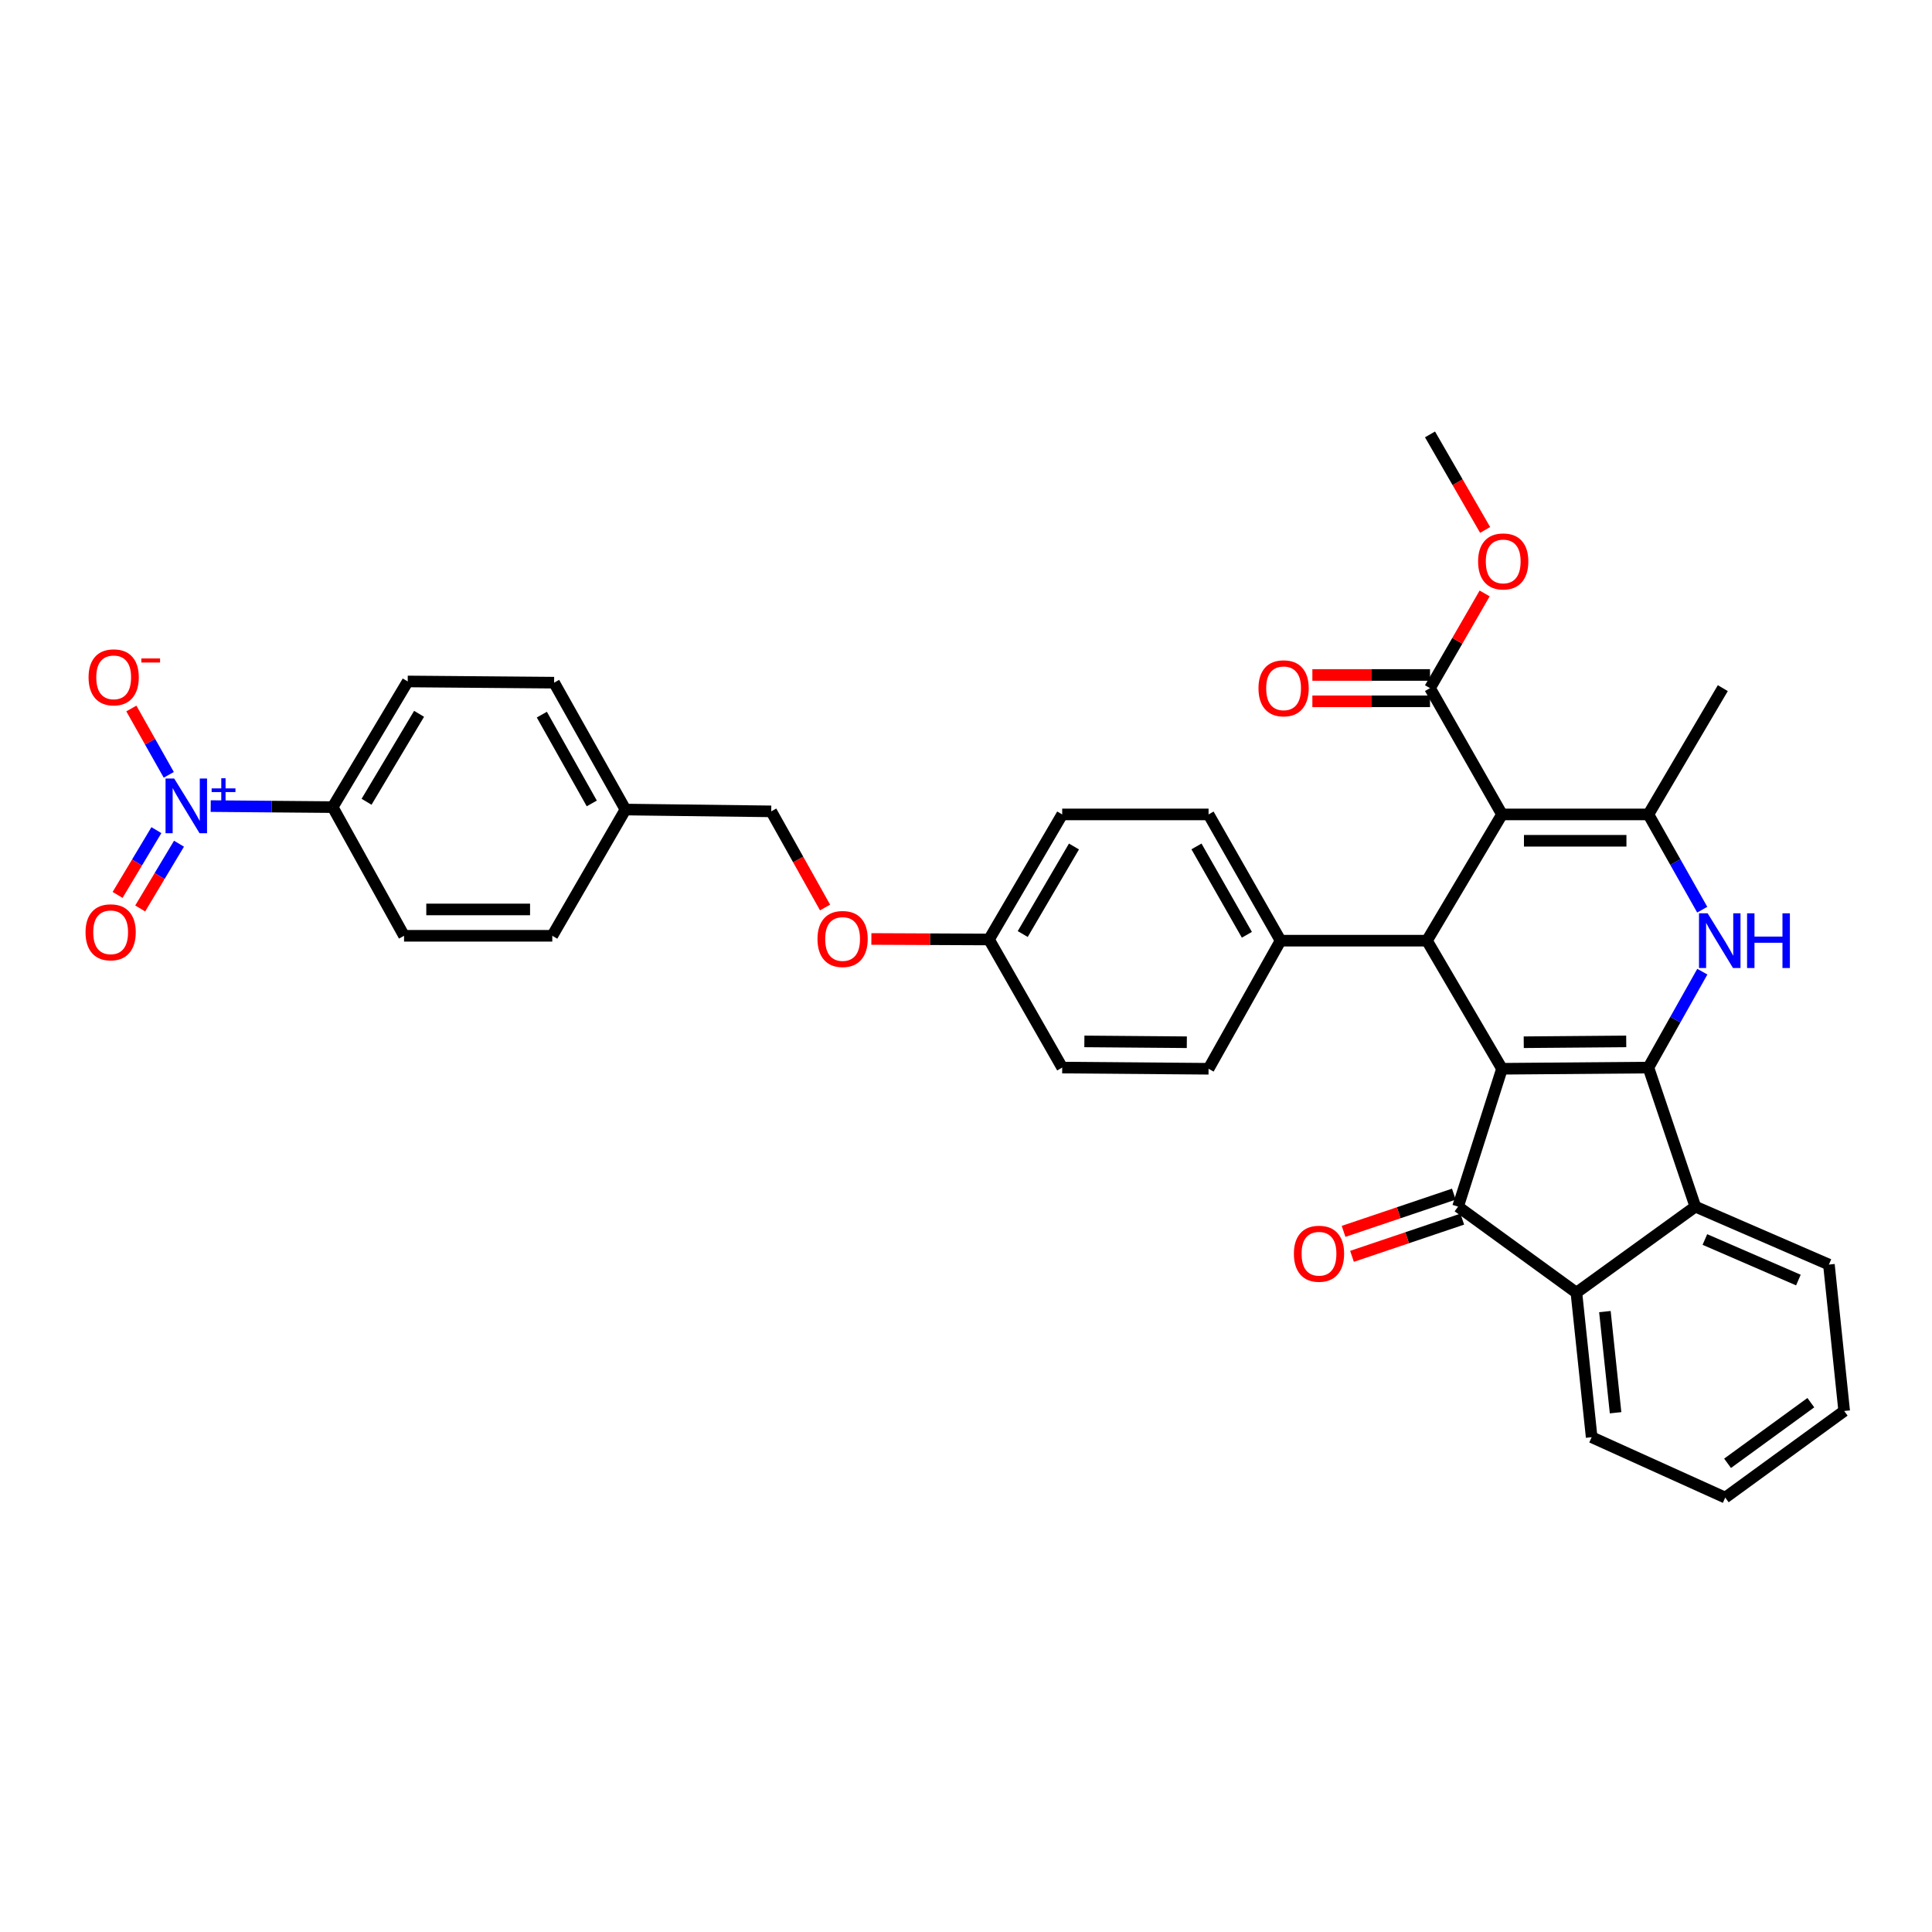 <?xml version='1.0' encoding='iso-8859-1'?>
<svg version='1.1' baseProfile='full'
              xmlns='http://www.w3.org/2000/svg'
                      xmlns:rdkit='http://www.rdkit.org/xml'
                      xmlns:xlink='http://www.w3.org/1999/xlink'
                  xml:space='preserve'
width='1000px' height='1000px' viewBox='0 0 1000 1000'>
<!-- END OF HEADER -->
<rect style='opacity:1.0;fill:#FFFFFF;stroke:none' width='1000' height='1000' x='0' y='0'> </rect>
<path class='bond-0' d='M 777.431,553.191 L 853.211,552.577' style='fill:none;fill-rule:evenodd;stroke:#000000;stroke-width:6px;stroke-linecap:butt;stroke-linejoin:miter;stroke-opacity:1' />
<path class='bond-0' d='M 788.687,539.458 L 841.734,539.029' style='fill:none;fill-rule:evenodd;stroke:#000000;stroke-width:6px;stroke-linecap:butt;stroke-linejoin:miter;stroke-opacity:1' />
<path class='bond-3' d='M 777.431,553.191 L 754.689,624.553' style='fill:none;fill-rule:evenodd;stroke:#000000;stroke-width:6px;stroke-linecap:butt;stroke-linejoin:miter;stroke-opacity:1' />
<path class='bond-4' d='M 777.431,553.191 L 738.593,486.89' style='fill:none;fill-rule:evenodd;stroke:#000000;stroke-width:6px;stroke-linecap:butt;stroke-linejoin:miter;stroke-opacity:1' />
<path class='bond-2' d='M 853.211,552.577 L 867.166,527.755' style='fill:none;fill-rule:evenodd;stroke:#000000;stroke-width:6px;stroke-linecap:butt;stroke-linejoin:miter;stroke-opacity:1' />
<path class='bond-2' d='M 867.166,527.755 L 881.12,502.934' style='fill:none;fill-rule:evenodd;stroke:#0000FF;stroke-width:6px;stroke-linecap:butt;stroke-linejoin:miter;stroke-opacity:1' />
<path class='bond-7' d='M 853.211,552.577 L 877.507,624.553' style='fill:none;fill-rule:evenodd;stroke:#000000;stroke-width:6px;stroke-linecap:butt;stroke-linejoin:miter;stroke-opacity:1' />
<path class='bond-1' d='M 777.431,421.544 L 738.593,486.89' style='fill:none;fill-rule:evenodd;stroke:#000000;stroke-width:6px;stroke-linecap:butt;stroke-linejoin:miter;stroke-opacity:1' />
<path class='bond-5' d='M 777.431,421.544 L 853.211,421.544' style='fill:none;fill-rule:evenodd;stroke:#000000;stroke-width:6px;stroke-linecap:butt;stroke-linejoin:miter;stroke-opacity:1' />
<path class='bond-5' d='M 788.798,435.185 L 841.844,435.185' style='fill:none;fill-rule:evenodd;stroke:#000000;stroke-width:6px;stroke-linecap:butt;stroke-linejoin:miter;stroke-opacity:1' />
<path class='bond-9' d='M 777.431,421.544 L 740.169,356.183' style='fill:none;fill-rule:evenodd;stroke:#000000;stroke-width:6px;stroke-linecap:butt;stroke-linejoin:miter;stroke-opacity:1' />
<path class='bond-36' d='M 881.077,470.853 L 867.144,446.199' style='fill:none;fill-rule:evenodd;stroke:#0000FF;stroke-width:6px;stroke-linecap:butt;stroke-linejoin:miter;stroke-opacity:1' />
<path class='bond-36' d='M 867.144,446.199 L 853.211,421.544' style='fill:none;fill-rule:evenodd;stroke:#000000;stroke-width:6px;stroke-linecap:butt;stroke-linejoin:miter;stroke-opacity:1' />
<path class='bond-8' d='M 754.689,624.553 L 815.942,669.082' style='fill:none;fill-rule:evenodd;stroke:#000000;stroke-width:6px;stroke-linecap:butt;stroke-linejoin:miter;stroke-opacity:1' />
<path class='bond-13' d='M 752.508,618.091 L 723.969,627.724' style='fill:none;fill-rule:evenodd;stroke:#000000;stroke-width:6px;stroke-linecap:butt;stroke-linejoin:miter;stroke-opacity:1' />
<path class='bond-13' d='M 723.969,627.724 L 695.43,637.357' style='fill:none;fill-rule:evenodd;stroke:#FF0000;stroke-width:6px;stroke-linecap:butt;stroke-linejoin:miter;stroke-opacity:1' />
<path class='bond-13' d='M 756.87,631.015 L 728.331,640.648' style='fill:none;fill-rule:evenodd;stroke:#000000;stroke-width:6px;stroke-linecap:butt;stroke-linejoin:miter;stroke-opacity:1' />
<path class='bond-13' d='M 728.331,640.648 L 699.793,650.282' style='fill:none;fill-rule:evenodd;stroke:#FF0000;stroke-width:6px;stroke-linecap:butt;stroke-linejoin:miter;stroke-opacity:1' />
<path class='bond-11' d='M 738.593,486.89 L 662.82,486.89' style='fill:none;fill-rule:evenodd;stroke:#000000;stroke-width:6px;stroke-linecap:butt;stroke-linejoin:miter;stroke-opacity:1' />
<path class='bond-23' d='M 853.211,421.544 L 891.723,356.183' style='fill:none;fill-rule:evenodd;stroke:#000000;stroke-width:6px;stroke-linecap:butt;stroke-linejoin:miter;stroke-opacity:1' />
<path class='bond-6' d='M 109.061,417.232 L 140.627,417.497' style='fill:none;fill-rule:evenodd;stroke:#0000FF;stroke-width:6px;stroke-linecap:butt;stroke-linejoin:miter;stroke-opacity:1' />
<path class='bond-6' d='M 140.627,417.497 L 172.192,417.763' style='fill:none;fill-rule:evenodd;stroke:#000000;stroke-width:6px;stroke-linecap:butt;stroke-linejoin:miter;stroke-opacity:1' />
<path class='bond-12' d='M 87.359,401.054 L 77.672,383.886' style='fill:none;fill-rule:evenodd;stroke:#0000FF;stroke-width:6px;stroke-linecap:butt;stroke-linejoin:miter;stroke-opacity:1' />
<path class='bond-12' d='M 77.672,383.886 L 67.986,366.718' style='fill:none;fill-rule:evenodd;stroke:#FF0000;stroke-width:6px;stroke-linecap:butt;stroke-linejoin:miter;stroke-opacity:1' />
<path class='bond-14' d='M 80.95,429.685 L 70.906,446.448' style='fill:none;fill-rule:evenodd;stroke:#0000FF;stroke-width:6px;stroke-linecap:butt;stroke-linejoin:miter;stroke-opacity:1' />
<path class='bond-14' d='M 70.906,446.448 L 60.862,463.21' style='fill:none;fill-rule:evenodd;stroke:#FF0000;stroke-width:6px;stroke-linecap:butt;stroke-linejoin:miter;stroke-opacity:1' />
<path class='bond-14' d='M 92.651,436.696 L 82.607,453.459' style='fill:none;fill-rule:evenodd;stroke:#0000FF;stroke-width:6px;stroke-linecap:butt;stroke-linejoin:miter;stroke-opacity:1' />
<path class='bond-14' d='M 82.607,453.459 L 72.562,470.221' style='fill:none;fill-rule:evenodd;stroke:#FF0000;stroke-width:6px;stroke-linecap:butt;stroke-linejoin:miter;stroke-opacity:1' />
<path class='bond-30' d='M 877.507,624.553 L 946.642,654.54' style='fill:none;fill-rule:evenodd;stroke:#000000;stroke-width:6px;stroke-linecap:butt;stroke-linejoin:miter;stroke-opacity:1' />
<path class='bond-30' d='M 882.449,641.565 L 930.843,662.556' style='fill:none;fill-rule:evenodd;stroke:#000000;stroke-width:6px;stroke-linecap:butt;stroke-linejoin:miter;stroke-opacity:1' />
<path class='bond-35' d='M 877.507,624.553 L 815.942,669.082' style='fill:none;fill-rule:evenodd;stroke:#000000;stroke-width:6px;stroke-linecap:butt;stroke-linejoin:miter;stroke-opacity:1' />
<path class='bond-31' d='M 815.942,669.082 L 823.839,743.893' style='fill:none;fill-rule:evenodd;stroke:#000000;stroke-width:6px;stroke-linecap:butt;stroke-linejoin:miter;stroke-opacity:1' />
<path class='bond-31' d='M 830.692,678.872 L 836.22,731.239' style='fill:none;fill-rule:evenodd;stroke:#000000;stroke-width:6px;stroke-linecap:butt;stroke-linejoin:miter;stroke-opacity:1' />
<path class='bond-15' d='M 740.169,349.363 L 709.726,349.363' style='fill:none;fill-rule:evenodd;stroke:#000000;stroke-width:6px;stroke-linecap:butt;stroke-linejoin:miter;stroke-opacity:1' />
<path class='bond-15' d='M 709.726,349.363 L 679.283,349.363' style='fill:none;fill-rule:evenodd;stroke:#FF0000;stroke-width:6px;stroke-linecap:butt;stroke-linejoin:miter;stroke-opacity:1' />
<path class='bond-15' d='M 740.169,363.004 L 709.726,363.004' style='fill:none;fill-rule:evenodd;stroke:#000000;stroke-width:6px;stroke-linecap:butt;stroke-linejoin:miter;stroke-opacity:1' />
<path class='bond-15' d='M 709.726,363.004 L 679.283,363.004' style='fill:none;fill-rule:evenodd;stroke:#FF0000;stroke-width:6px;stroke-linecap:butt;stroke-linejoin:miter;stroke-opacity:1' />
<path class='bond-22' d='M 740.169,356.183 L 754.31,331.675' style='fill:none;fill-rule:evenodd;stroke:#000000;stroke-width:6px;stroke-linecap:butt;stroke-linejoin:miter;stroke-opacity:1' />
<path class='bond-22' d='M 754.31,331.675 L 768.45,307.167' style='fill:none;fill-rule:evenodd;stroke:#FF0000;stroke-width:6px;stroke-linecap:butt;stroke-linejoin:miter;stroke-opacity:1' />
<path class='bond-10' d='M 172.192,417.763 L 211.03,352.72' style='fill:none;fill-rule:evenodd;stroke:#000000;stroke-width:6px;stroke-linecap:butt;stroke-linejoin:miter;stroke-opacity:1' />
<path class='bond-10' d='M 189.73,414.999 L 216.916,369.47' style='fill:none;fill-rule:evenodd;stroke:#000000;stroke-width:6px;stroke-linecap:butt;stroke-linejoin:miter;stroke-opacity:1' />
<path class='bond-39' d='M 172.192,417.763 L 209.135,484.366' style='fill:none;fill-rule:evenodd;stroke:#000000;stroke-width:6px;stroke-linecap:butt;stroke-linejoin:miter;stroke-opacity:1' />
<path class='bond-18' d='M 662.82,486.89 L 625.551,421.544' style='fill:none;fill-rule:evenodd;stroke:#000000;stroke-width:6px;stroke-linecap:butt;stroke-linejoin:miter;stroke-opacity:1' />
<path class='bond-18' d='M 645.381,483.846 L 619.292,438.104' style='fill:none;fill-rule:evenodd;stroke:#000000;stroke-width:6px;stroke-linecap:butt;stroke-linejoin:miter;stroke-opacity:1' />
<path class='bond-19' d='M 662.82,486.89 L 625.551,553.191' style='fill:none;fill-rule:evenodd;stroke:#000000;stroke-width:6px;stroke-linecap:butt;stroke-linejoin:miter;stroke-opacity:1' />
<path class='bond-16' d='M 209.135,484.366 L 285.863,484.366' style='fill:none;fill-rule:evenodd;stroke:#000000;stroke-width:6px;stroke-linecap:butt;stroke-linejoin:miter;stroke-opacity:1' />
<path class='bond-16' d='M 220.645,470.726 L 274.354,470.726' style='fill:none;fill-rule:evenodd;stroke:#000000;stroke-width:6px;stroke-linecap:butt;stroke-linejoin:miter;stroke-opacity:1' />
<path class='bond-17' d='M 211.03,352.72 L 286.803,353.349' style='fill:none;fill-rule:evenodd;stroke:#000000;stroke-width:6px;stroke-linecap:butt;stroke-linejoin:miter;stroke-opacity:1' />
<path class='bond-27' d='M 625.551,421.544 L 549.793,421.544' style='fill:none;fill-rule:evenodd;stroke:#000000;stroke-width:6px;stroke-linecap:butt;stroke-linejoin:miter;stroke-opacity:1' />
<path class='bond-26' d='M 625.551,553.191 L 549.793,552.577' style='fill:none;fill-rule:evenodd;stroke:#000000;stroke-width:6px;stroke-linecap:butt;stroke-linejoin:miter;stroke-opacity:1' />
<path class='bond-26' d='M 614.298,539.458 L 561.267,539.029' style='fill:none;fill-rule:evenodd;stroke:#000000;stroke-width:6px;stroke-linecap:butt;stroke-linejoin:miter;stroke-opacity:1' />
<path class='bond-20' d='M 451.024,486.002 L 481.467,486.139' style='fill:none;fill-rule:evenodd;stroke:#FF0000;stroke-width:6px;stroke-linecap:butt;stroke-linejoin:miter;stroke-opacity:1' />
<path class='bond-20' d='M 481.467,486.139 L 511.91,486.276' style='fill:none;fill-rule:evenodd;stroke:#000000;stroke-width:6px;stroke-linecap:butt;stroke-linejoin:miter;stroke-opacity:1' />
<path class='bond-25' d='M 427.052,469.725 L 413.119,444.843' style='fill:none;fill-rule:evenodd;stroke:#FF0000;stroke-width:6px;stroke-linecap:butt;stroke-linejoin:miter;stroke-opacity:1' />
<path class='bond-25' d='M 413.119,444.843 L 399.186,419.96' style='fill:none;fill-rule:evenodd;stroke:#000000;stroke-width:6px;stroke-linecap:butt;stroke-linejoin:miter;stroke-opacity:1' />
<path class='bond-21' d='M 511.91,486.276 L 549.793,552.577' style='fill:none;fill-rule:evenodd;stroke:#000000;stroke-width:6px;stroke-linecap:butt;stroke-linejoin:miter;stroke-opacity:1' />
<path class='bond-37' d='M 511.91,486.276 L 549.793,421.544' style='fill:none;fill-rule:evenodd;stroke:#000000;stroke-width:6px;stroke-linecap:butt;stroke-linejoin:miter;stroke-opacity:1' />
<path class='bond-37' d='M 529.365,483.456 L 555.883,438.144' style='fill:none;fill-rule:evenodd;stroke:#000000;stroke-width:6px;stroke-linecap:butt;stroke-linejoin:miter;stroke-opacity:1' />
<path class='bond-32' d='M 768.703,274.296 L 754.436,249.572' style='fill:none;fill-rule:evenodd;stroke:#FF0000;stroke-width:6px;stroke-linecap:butt;stroke-linejoin:miter;stroke-opacity:1' />
<path class='bond-32' d='M 754.436,249.572 L 740.169,224.848' style='fill:none;fill-rule:evenodd;stroke:#000000;stroke-width:6px;stroke-linecap:butt;stroke-linejoin:miter;stroke-opacity:1' />
<path class='bond-24' d='M 323.731,419.021 L 399.186,419.96' style='fill:none;fill-rule:evenodd;stroke:#000000;stroke-width:6px;stroke-linecap:butt;stroke-linejoin:miter;stroke-opacity:1' />
<path class='bond-28' d='M 323.731,419.021 L 285.863,484.366' style='fill:none;fill-rule:evenodd;stroke:#000000;stroke-width:6px;stroke-linecap:butt;stroke-linejoin:miter;stroke-opacity:1' />
<path class='bond-29' d='M 323.731,419.021 L 286.803,353.349' style='fill:none;fill-rule:evenodd;stroke:#000000;stroke-width:6px;stroke-linecap:butt;stroke-linejoin:miter;stroke-opacity:1' />
<path class='bond-29' d='M 306.302,415.856 L 280.453,369.886' style='fill:none;fill-rule:evenodd;stroke:#000000;stroke-width:6px;stroke-linecap:butt;stroke-linejoin:miter;stroke-opacity:1' />
<path class='bond-34' d='M 946.642,654.54 L 954.545,730.321' style='fill:none;fill-rule:evenodd;stroke:#000000;stroke-width:6px;stroke-linecap:butt;stroke-linejoin:miter;stroke-opacity:1' />
<path class='bond-33' d='M 823.839,743.893 L 892.981,775.152' style='fill:none;fill-rule:evenodd;stroke:#000000;stroke-width:6px;stroke-linecap:butt;stroke-linejoin:miter;stroke-opacity:1' />
<path class='bond-38' d='M 892.981,775.152 L 954.545,730.321' style='fill:none;fill-rule:evenodd;stroke:#000000;stroke-width:6px;stroke-linecap:butt;stroke-linejoin:miter;stroke-opacity:1' />
<path class='bond-38' d='M 894.186,757.401 L 937.281,726.019' style='fill:none;fill-rule:evenodd;stroke:#000000;stroke-width:6px;stroke-linecap:butt;stroke-linejoin:miter;stroke-opacity:1' />
<path  class='atom-3' d='M 883.879 472.73
L 893.159 487.73
Q 894.079 489.21, 895.559 491.89
Q 897.039 494.57, 897.119 494.73
L 897.119 472.73
L 900.879 472.73
L 900.879 501.05
L 896.999 501.05
L 887.039 484.65
Q 885.879 482.73, 884.639 480.53
Q 883.439 478.33, 883.079 477.65
L 883.079 501.05
L 879.399 501.05
L 879.399 472.73
L 883.879 472.73
' fill='#0000FF'/>
<path  class='atom-3' d='M 904.279 472.73
L 908.119 472.73
L 908.119 484.77
L 922.599 484.77
L 922.599 472.73
L 926.439 472.73
L 926.439 501.05
L 922.599 501.05
L 922.599 487.97
L 908.119 487.97
L 908.119 501.05
L 904.279 501.05
L 904.279 472.73
' fill='#0000FF'/>
<path  class='atom-7' d='M 90.167 402.966
L 99.447 417.966
Q 100.367 419.446, 101.847 422.126
Q 103.327 424.806, 103.407 424.966
L 103.407 402.966
L 107.167 402.966
L 107.167 431.286
L 103.287 431.286
L 93.327 414.886
Q 92.167 412.966, 90.927 410.766
Q 89.727 408.566, 89.367 407.886
L 89.367 431.286
L 85.687 431.286
L 85.687 402.966
L 90.167 402.966
' fill='#0000FF'/>
<path  class='atom-7' d='M 109.543 408.071
L 114.532 408.071
L 114.532 402.817
L 116.75 402.817
L 116.75 408.071
L 121.871 408.071
L 121.871 409.972
L 116.75 409.972
L 116.75 415.252
L 114.532 415.252
L 114.532 409.972
L 109.543 409.972
L 109.543 408.071
' fill='#0000FF'/>
<path  class='atom-13' d='M 45.839 350.587
Q 45.839 343.787, 49.199 339.987
Q 52.559 336.187, 58.839 336.187
Q 65.119 336.187, 68.479 339.987
Q 71.839 343.787, 71.839 350.587
Q 71.839 357.467, 68.439 361.387
Q 65.039 365.267, 58.839 365.267
Q 52.599 365.267, 49.199 361.387
Q 45.839 357.507, 45.839 350.587
M 58.839 362.067
Q 63.159 362.067, 65.479 359.187
Q 67.839 356.267, 67.839 350.587
Q 67.839 345.027, 65.479 342.227
Q 63.159 339.387, 58.839 339.387
Q 54.519 339.387, 52.159 342.187
Q 49.839 344.987, 49.839 350.587
Q 49.839 356.307, 52.159 359.187
Q 54.519 362.067, 58.839 362.067
' fill='#FF0000'/>
<path  class='atom-13' d='M 73.159 340.81
L 82.848 340.81
L 82.848 342.922
L 73.159 342.922
L 73.159 340.81
' fill='#FF0000'/>
<path  class='atom-14' d='M 669.712 648.929
Q 669.712 642.129, 673.072 638.329
Q 676.432 634.529, 682.712 634.529
Q 688.992 634.529, 692.352 638.329
Q 695.712 642.129, 695.712 648.929
Q 695.712 655.809, 692.312 659.729
Q 688.912 663.609, 682.712 663.609
Q 676.472 663.609, 673.072 659.729
Q 669.712 655.849, 669.712 648.929
M 682.712 660.409
Q 687.032 660.409, 689.352 657.529
Q 691.712 654.609, 691.712 648.929
Q 691.712 643.369, 689.352 640.569
Q 687.032 637.729, 682.712 637.729
Q 678.392 637.729, 676.032 640.529
Q 673.712 643.329, 673.712 648.929
Q 673.712 654.649, 676.032 657.529
Q 678.392 660.409, 682.712 660.409
' fill='#FF0000'/>
<path  class='atom-15' d='M 44.271 482.552
Q 44.271 475.752, 47.631 471.952
Q 50.991 468.152, 57.271 468.152
Q 63.551 468.152, 66.911 471.952
Q 70.271 475.752, 70.271 482.552
Q 70.271 489.432, 66.871 493.352
Q 63.471 497.232, 57.271 497.232
Q 51.031 497.232, 47.631 493.352
Q 44.271 489.472, 44.271 482.552
M 57.271 494.032
Q 61.591 494.032, 63.911 491.152
Q 66.271 488.232, 66.271 482.552
Q 66.271 476.992, 63.911 474.192
Q 61.591 471.352, 57.271 471.352
Q 52.951 471.352, 50.591 474.152
Q 48.271 476.952, 48.271 482.552
Q 48.271 488.272, 50.591 491.152
Q 52.951 494.032, 57.271 494.032
' fill='#FF0000'/>
<path  class='atom-16' d='M 651.388 356.263
Q 651.388 349.463, 654.748 345.663
Q 658.108 341.863, 664.388 341.863
Q 670.668 341.863, 674.028 345.663
Q 677.388 349.463, 677.388 356.263
Q 677.388 363.143, 673.988 367.063
Q 670.588 370.943, 664.388 370.943
Q 658.148 370.943, 654.748 367.063
Q 651.388 363.183, 651.388 356.263
M 664.388 367.743
Q 668.708 367.743, 671.028 364.863
Q 673.388 361.943, 673.388 356.263
Q 673.388 350.703, 671.028 347.903
Q 668.708 345.063, 664.388 345.063
Q 660.068 345.063, 657.708 347.863
Q 655.388 350.663, 655.388 356.263
Q 655.388 361.983, 657.708 364.863
Q 660.068 367.743, 664.388 367.743
' fill='#FF0000'/>
<path  class='atom-21' d='M 423.129 486.015
Q 423.129 479.215, 426.489 475.415
Q 429.849 471.615, 436.129 471.615
Q 442.409 471.615, 445.769 475.415
Q 449.129 479.215, 449.129 486.015
Q 449.129 492.895, 445.729 496.815
Q 442.329 500.695, 436.129 500.695
Q 429.889 500.695, 426.489 496.815
Q 423.129 492.935, 423.129 486.015
M 436.129 497.495
Q 440.449 497.495, 442.769 494.615
Q 445.129 491.695, 445.129 486.015
Q 445.129 480.455, 442.769 477.655
Q 440.449 474.815, 436.129 474.815
Q 431.809 474.815, 429.449 477.615
Q 427.129 480.415, 427.129 486.015
Q 427.129 491.735, 429.449 494.615
Q 431.809 497.495, 436.129 497.495
' fill='#FF0000'/>
<path  class='atom-23' d='M 765.06 290.592
Q 765.06 283.792, 768.42 279.992
Q 771.78 276.192, 778.06 276.192
Q 784.34 276.192, 787.7 279.992
Q 791.06 283.792, 791.06 290.592
Q 791.06 297.472, 787.66 301.392
Q 784.26 305.272, 778.06 305.272
Q 771.82 305.272, 768.42 301.392
Q 765.06 297.512, 765.06 290.592
M 778.06 302.072
Q 782.38 302.072, 784.7 299.192
Q 787.06 296.272, 787.06 290.592
Q 787.06 285.032, 784.7 282.232
Q 782.38 279.392, 778.06 279.392
Q 773.74 279.392, 771.38 282.192
Q 769.06 284.992, 769.06 290.592
Q 769.06 296.312, 771.38 299.192
Q 773.74 302.072, 778.06 302.072
' fill='#FF0000'/>
</svg>
